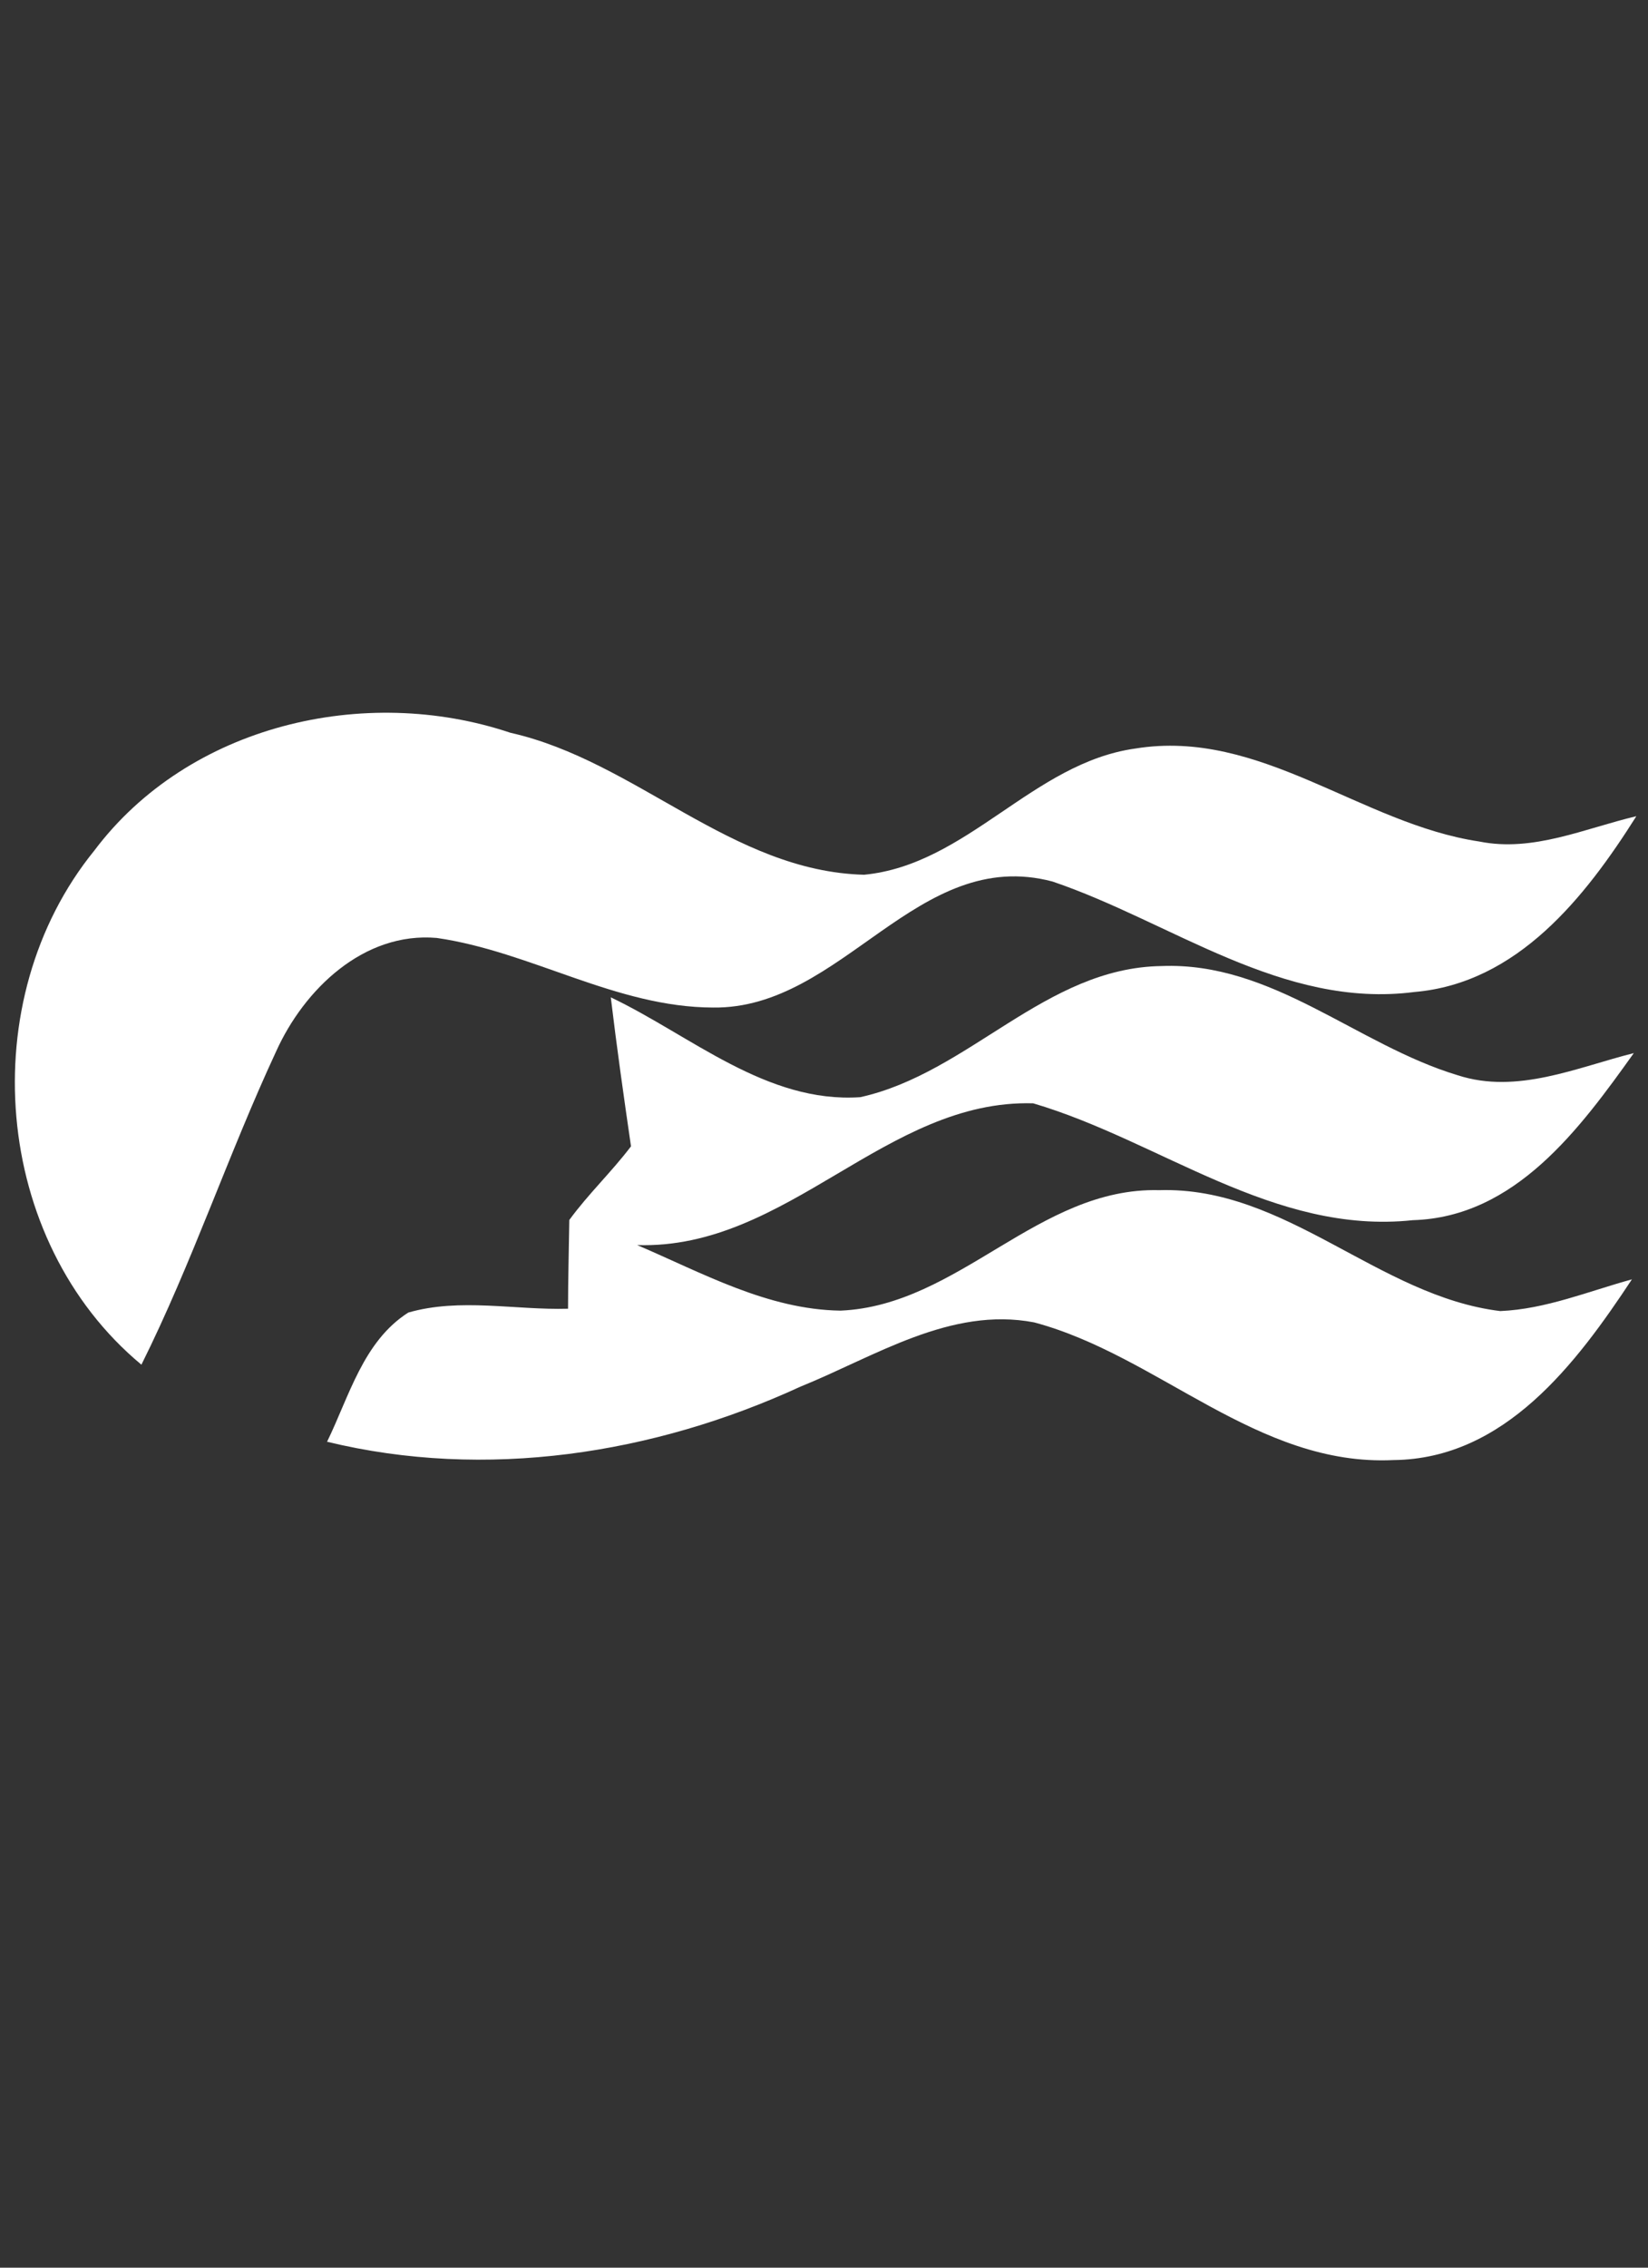 <?xml version="1.0" encoding="utf-8"?>
<!-- Generator: Adobe Illustrator 16.0.0, SVG Export Plug-In . SVG Version: 6.00 Build 0)  -->
<!DOCTYPE svg PUBLIC "-//W3C//DTD SVG 1.1//EN" "http://www.w3.org/Graphics/SVG/1.1/DTD/svg11.dtd">
<svg version="1.1" id="rccl-logo" xmlns="http://www.w3.org/2000/svg" xmlns:xlink="http://www.w3.org/1999/xlink" x="0px" y="0px"
	 width="576px" height="792px" viewBox="0 0 576 792" enable-background="new 0 0 576 792" xml:space="preserve">
<rect x="0" y="0" width="576" height="792" fill="#333333" stroke="none"/>
<rect x="-18.5" y="-8.5" display="none" fill="#231F20" width="612" height="814"/>
<g id="rccl" transform="translate(62, 2)" display="none">
	<path id="Fill-22_2_" display="inline" fill="#FEFEFE" d="M226.854,92.326c29.057,27.348,59.822,58.113,88.879,87.169
		l-32.476,42.73v1.709l85.46,39.312l58.113-41.021l-34.185-39.312v-1.709c35.894-25.638,66.659-51.276,100.843-75.205
		l-17.092,177.757H-24.397L-41.489,106c34.184,23.929,64.949,47.857,100.842,75.205v3.418l-34.184,39.312l58.113,41.021
		l85.46-39.312v-3.418l-32.475-42.73C163.614,150.439,196.089,119.674,226.854,92.326C225.146,92.326,226.854,92.326,226.854,92.326
		z"/>
	<path id="Fill-23_2_" display="inline" fill="#FEFEFE" d="M471.27,314.522l-5.127,59.822H281.549v203.395h90.588
		c20.51,0,41.021-22.22,37.603-35.894c-5.128-20.511-22.22-34.184-39.312-44.439c3.418,0,64.949-46.148,94.006-66.658
		c-1.71,11.964-22.22,179.466-22.22,182.884l-215.359,82.042h-3.418l-211.94-82.042c0-3.418-20.51-169.211-22.22-182.884
		c29.057,20.51,90.588,66.658,94.006,66.658c-17.092,10.256-34.184,23.929-39.312,44.439c-5.127,13.674,17.092,35.894,37.603,35.894
		h90.587V374.344H-12.433l-5.127-59.822C-17.561,314.522,471.27,314.522,471.27,314.522z"/>
</g>
<g id="NCL" transform="matrix(1.055, 0, 0, 1.055, 0.043, 0)" display="none">
	<g id="Logos_x2F_NCL-Full" display="inline">
		<path id="Combined-Shape" fill="#FFFFFF" d="M544.505,156.374H1.899v455.408c0,0,48.36-44.454,114.814-48.784
			c95.045-6.248,134.333,39.927,224.515,55.238c110.266,18.681,182.301-48.752,199.154-68.256c4.122-5.025,3.448-6.324,3.927-7.484
			l0.195-1.461C544.527,541.036,544.505,156.374,544.505,156.374z"/>
		<path id="Fill-3" fill="#231F20" d="M47.847,521.814c18.155-9.722,34.26-14.665,72.425-16.911
			c92.25-5.474,126.673,29.442,213.924,43.244c68.606,10.839,107.281-4.777,136.477-23.833c15.487-10.11,11.377-7.444,19.489-14.356
			c7.201-6.117,8.936-10.397,7.896-14.654c-0.315-1.272-1.67-1.272-4.273,0.497c-2.061,1.36-6.019,4.047-6.019,4.047
			c-68.651,48.842-158.679,20.13-237.285-5.021c-73.141-23.392-162.972-13.15-203.62,16.38c0,0-4.837,3.173-8.264,8.504
			c-1.117,1.759-3.731,8.925-0.51,7.41C41.818,525.375,44.822,523.218,47.847,521.814"/>
		<polyline id="Fill-4" fill="#231F20" points="166.535,400.551 84.76,304.466 84.76,400.551 48.079,400.551 48.079,249.394 
			82.354,249.394 161.484,342.447 161.484,249.394 198.165,249.394 198.165,400.551 166.535,400.551 		"/>
		<path id="Fill-5" fill="#231F20" d="M293.108,412.179c-47.865,0-83.398-35.734-83.398-80.936v-0.457
			c0-44.744,34.842-81.392,84.771-81.392c30.669,0,49.029,9.903,64.15,24.28l-22.774,25.427
			c-12.551-11.04-25.333-17.766-41.606-17.766c-27.386,0-47.14,22.017-47.14,48.995v0.457c0,26.979,19.282,49.463,47.14,49.463
			c18.591,0,29.977-7.184,42.759-18.435l22.785,22.272C343.06,401.393,324.469,412.179,293.108,412.179"/>
		<polyline id="Fill-6" fill="#231F20" points="382.885,400.551 382.885,249.394 418.244,249.394 418.244,370.315 498.336,370.315 
			498.336,400.551 382.885,400.551 		"/>
	</g>
</g>
<g id="MSC" display="none">
	<path id="Shape_10_" display="inline" fill="#231F20" d="M264.753,234.657l23.224-86.467v84.68
		C274.759,232.87,264.753,234.657,264.753,234.657z"/>
	<polygon display="inline" fill="#FFFFFF" points="326.209,525.136 287.622,669.129 249.033,525.136 170.786,583.734 182.22,486.55 
		85.035,498.34 143.989,420.094 0,381.507 143.989,342.917 85.393,264.671 182.576,276.46 171.143,179.276 249.391,237.874 
		287.978,93.885 326.209,237.874 404.458,179.276 393.024,276.46 490.209,264.671 431.61,342.917 575.6,381.507 431.61,420.094 
		490.209,498.34 393.024,486.909 404.814,584.09 	"/>
	<path display="inline" fill="#231F20" d="M287.622,641.973l-30.729-115.051c-5.359-1.07-10.36-2.497-15.364-4.283l-62.526,46.804
		l9.291-77.534c-3.932-3.572-7.86-7.501-11.432-11.435l-77.534,9.292l46.805-62.525c-1.786-5.005-2.859-10.004-4.288-15.362
		l-115.048-30.73l115.048-30.726c1.073-5.719,2.501-10.363,4.288-15.363l-46.448-62.17l77.532,9.289
		c3.573-3.929,7.145-7.503,11.435-11.075l-9.291-77.533l62.526,46.807c5.003-1.786,10.006-2.861,15.364-3.932l30.727-115.049
		l30.371,115.049c5.358,1.071,10.717,2.501,15.722,4.289l62.526-46.804l-9.648,77.174c3.931,3.572,7.503,7.146,11.435,11.435
		l77.534-9.292l-46.808,62.526c1.786,5.003,2.857,9.648,4.287,15.367l115.051,30.726l-115.051,30.727
		c-1.43,5.718-2.501,10.363-4.287,15.366l46.808,62.526l-77.534-9.292c-3.572,3.934-7.504,7.861-11.435,11.434l9.289,77.535
		l-62.526-46.809c-5.001,1.786-10.004,2.861-15.362,3.932L287.622,641.973z"/>
	<path id="Shape_11_" display="inline" fill="#FFFFFF" d="M148.991,327.913l-35.014-46.808l45.019,26.083
		C155.065,314.333,151.851,320.407,148.991,327.913z"/>
	<path id="Shape_12_" display="inline" fill="#FFFFFF" d="M141.132,404.371l-86.824-22.864h85.037
		C139.345,389.365,139.7,397.225,141.132,404.371z"/>
	<path id="Shape_13_" display="inline" fill="#FFFFFF" d="M194.367,265.742l-7.145-58.238l26.082,45.017
		C206.515,256.81,200.441,260.738,194.367,265.742z"/>
	<path id="Shape_14_" display="inline" fill="#FFFFFF" d="M234.384,520.137l-46.804,35.37l26.082-45.374
		C220.449,514.062,226.882,517.278,234.384,520.137z"/>
	<path id="Shape_15_" display="inline" fill="#FFFFFF" d="M310.846,527.997l-23.224,86.462v-84.676
		C295.481,529.783,303.34,529.424,310.846,527.997z"/>
	<path id="Shape_17_" display="inline" fill="#FFFFFF" d="M426.25,434.74l35.015,46.809l-45.017-26.085
		C420.177,448.678,423.394,442.246,426.25,434.74z"/>
	<path id="Shape_16_" display="inline" fill="#FFFFFF" d="M172.214,474.76l-58.238,7.145l45.019-26.081
		C162.925,462.61,167.213,468.328,172.214,474.76z"/>
	<path id="Shape_18_" display="inline" fill="#FFFFFF" d="M434.468,358.282l86.821,23.225h-85.035
		C435.898,373.645,435.539,365.785,434.468,358.282z"/>
	<path id="Shape_19_" display="inline" fill="#FFFFFF" d="M380.875,496.913l7.145,58.236l-26.081-45.376
		C368.729,506.199,374.799,501.912,380.875,496.913z"/>
	<path id="Shape_20_" display="inline" fill="#FFFFFF" d="M341.215,242.874l46.805-35.015l-26.081,45.021
		C354.793,248.948,348.718,245.734,341.215,242.874z"/>
	<path id="Shape_21_" display="inline" fill="#FFFFFF" d="M403.384,288.25l58.242-7.146l-45.021,26.083
		C411.959,300.041,408.387,294.326,403.384,288.25z"/>
	<path display="inline" fill="#231F20" stroke="#FFFFFF" stroke-miterlimit="10" d="M145.06,381.507
		c0-78.605,63.599-142.562,142.562-142.562c78.605,0,142.559,63.957,142.559,142.562c0,78.605-63.953,142.559-142.559,142.559
		S145.06,460.112,145.06,381.507z"/>
	<path display="inline" fill="#231F20" stroke="#FFFFFF" stroke-miterlimit="10" d="M169,381.507
		c0-65.744,53.235-118.623,118.623-118.623c65.739,0,118.622,53.235,118.622,118.623c0,65.741-53.239,118.619-118.622,118.619
		C222.235,500.126,169,446.892,169,381.507z"/>
	<path display="inline" fill="#231F20" stroke="#FFFFFF" stroke-miterlimit="10" d="M425.895,381.507
		c0-4.288-3.572-7.862-7.86-7.862c-4.287,0-7.861,3.574-7.861,7.862c0,4.284,3.574,7.858,7.861,7.858
		C422.678,389.365,425.895,385.791,425.895,381.507z"/>
	<path display="inline" fill="#231F20" stroke="#FFFFFF" stroke-miterlimit="10" d="M356.936,261.813
		c-3.574-2.146-8.574-0.715-10.72,2.858c-2.142,3.573-0.711,8.573,2.861,10.718c3.572,2.143,8.573,0.715,10.719-2.857
		C361.938,268.6,360.508,263.955,356.936,261.813z"/>
	<path display="inline" fill="#231F20" stroke="#FFFFFF" stroke-miterlimit="10" d="M218.663,261.454
		c-3.572,2.146-5.001,6.79-2.857,10.719c2.144,3.572,6.789,5.003,10.719,2.857c3.572-2.142,5.001-6.786,2.857-10.719
		C226.882,260.738,222.235,259.312,218.663,261.454z"/>
	<path display="inline" fill="#231F20" stroke="#FFFFFF" stroke-miterlimit="10" d="M149.348,381.507
		c0,4.284,3.574,7.858,7.861,7.858c4.286,0,7.86-3.574,7.86-7.858c0-4.288-3.574-7.862-7.86-7.862
		C152.922,373.645,149.348,377.219,149.348,381.507z"/>
	<path display="inline" fill="#231F20" stroke="#FFFFFF" stroke-miterlimit="10" d="M218.305,501.2
		c3.574,2.142,8.577,0.712,10.719-2.86c2.144-3.572,0.715-8.574-2.857-10.72c-3.573-2.142-8.575-0.711-10.719,2.861
		C213.304,494.409,214.732,499.055,218.305,501.2z"/>
	<path display="inline" fill="#231F20" stroke="#FFFFFF" stroke-miterlimit="10" d="M356.936,501.2
		c3.572-2.146,5.003-6.791,2.86-10.719c-2.146-3.572-6.791-5.003-10.719-2.861c-3.932,2.146-5.003,6.789-2.861,10.72
		C348.361,502.271,353.005,503.342,356.936,501.2z"/>
	<path id="Little_Circles_5_" display="inline" fill="#FFFFFF" d="M355.509,498.699c-2.504,1.427-5.36,0.715-6.791-1.786
		c-1.427-2.504-0.716-5.36,1.786-6.791c2.501-1.427,5.36-0.716,6.791,1.786C358.365,494.409,357.65,497.269,355.509,498.699z"/>
	<path id="Little_Circles_4_" display="inline" fill="#FFFFFF" d="M423.034,381.507c0,2.857-2.143,4.999-5,4.999
		c-2.501,0-5.004-2.142-5.004-4.999c0-2.861,2.147-5.003,5.004-5.003C420.892,376.504,423.034,378.646,423.034,381.507z"/>
	<path id="Little_Circles_3_" display="inline" fill="#FFFFFF" d="M355.509,264.311c2.501,1.431,3.213,4.289,1.786,6.791
		c-1.431,2.501-4.29,3.217-6.791,1.786c-2.502-1.43-3.213-4.288-1.786-6.79C350.148,263.599,353.005,262.884,355.509,264.311z"/>
	<path id="Little_Circles_2_" display="inline" fill="#FFFFFF" d="M220.091,264.311c2.503-1.427,5.36-0.712,6.791,1.787
		c1.429,2.501,0.713,5.359-1.786,6.79c-2.501,1.431-5.36,0.715-6.791-1.786C216.876,268.6,217.592,265.386,220.091,264.311z"/>
	<path id="Little_Circles_1_" display="inline" fill="#FFFFFF" d="M152.207,381.507c0-2.861,2.144-5.003,5.003-5.003
		c2.857,0,5.002,2.142,5.002,5.003c0,2.857-2.146,4.999-5.002,4.999C154.35,386.15,152.207,384.004,152.207,381.507z"/>
	<path id="Little_Circles" display="inline" fill="#FFFFFF" d="M220.091,498.699c-2.5-1.431-3.215-4.29-1.786-6.791
		c1.43-2.502,4.289-3.213,6.791-1.786c2.5,1.431,3.215,4.287,1.786,6.791C225.096,499.414,222.235,500.126,220.091,498.699z"/>
	<path id="Shape_30_" display="inline" fill="#FFFFFF" d="M244.031,444.744c0,2.147,1.429,4.29,3.574,5.005
		c3.572,1.431,7.145,1.431,10.717,0c2.146-0.715,3.574-2.857,3.574-5.005c0-2.142-1.429-3.928-3.215-4.999
		c-1.431-0.715-3.217-1.431-4.647-1.786c-2.142-0.359-4.286-1.071-6.43-1.431c-1.071-0.355-2.146-0.355-3.217-0.715
		c-6.431-0.714-12.147-3.574-17.15-7.858c-1.071-1.431-2.142-2.86-2.857-4.646c-4.289-9.645,0-21.079,9.646-25.725
		c11.792-5.358,25.368-5.358,37.16-0.359c7.145,2.504,12.148,9.293,12.148,16.795h-20.367c-0.713-2.859-3.215-5.36-6.074-5.716
		c-2.501-0.716-5.359-0.359-7.86,0.711c-2.859,1.075-4.288,4.29-3.214,7.146c1.428,2.502,4.288,4.288,7.145,5.003
		c5.718,0.716,11.434,2.145,17.15,3.931c2.501,0.359,4.646,1.43,6.432,2.86c1.786,1.427,3.572,3.213,4.643,5.358
		c5.361,8.933,2.503,20.724-6.429,26.082c-11.077,5.36-23.939,6.431-35.729,2.858c-8.933-1.786-15.364-9.288-15.364-18.58h20.365
		V444.744z M351.935,422.952c-0.359-9.288-5.003-17.51-12.865-22.509c-11.074-7.862-26.437-7.146-36.8,1.786
		c-6.074,5.358-10.004,13.221-10.361,21.438c-1.071,8.216,0,16.792,2.86,24.295c3.213,7.145,9.646,12.861,17.148,15.362
		c7.503,2.857,15.362,2.501,22.509-1.427c10.004-4.648,16.438-14.291,17.509-25.011h-18.936c-1.074,3.929-3.218,7.146-6.075,8.932
		c-6.074,3.93-13.221,0-15.722-8.932c-2.857-8.933,0-19.296,6.073-23.224c6.076-3.934,13.223,0,15.724,8.931h18.936V422.952z
		 M324.422,376.148v-43.591c-0.715-6.075-5.714-10.363-11.789-9.648c-5.359,0.356-9.648,5.004-10.004,10.363v49.306
		C309.775,379.361,316.92,377.219,324.422,376.148z M272.615,381.862v-48.95c0-6.075-5.003-10.719-11.077-10.719
		c-5.36,0-9.646,3.933-10.719,8.933v45.377C258.322,377.219,265.826,379.005,272.615,381.862z M379.448,388.653
		c-8.577,4.999-18.94,5.358-27.873,1.427c-13.576-5.716-28.939-5.716-42.875,0c-6.787,2.857-13.932,3.932-21.078,3.932
		c-7.147,0-14.292-1.074-21.083-3.932c-13.934-5.36-28.938-5.36-42.874,0c-8.933,3.932-19.294,3.572-27.87-1.427l5.003-8.221
		c6.074,3.216,13.22,3.572,19.292,0.715v-81.463h30.729v7.862c1.073-1.071,2.144-2.146,3.215-2.858
		c13.578-11.079,33.587-9.292,44.662,4.285c5.719-6.786,14.292-11.075,23.225-11.431c17.864-0.715,32.872,12.861,33.943,30.726
		v53.238c6.43,2.857,13.576,2.498,19.294-0.715L379.448,388.653z"/>
	<path id="Shape_1_" display="inline" fill="#FFFFFF" d="M264.276,234.655l23.224-86.462v84.676
		C279.641,232.869,271.782,233.228,264.276,234.655z"/>
</g>
<g id="Costa" display="none">
	<linearGradient id="SVGID_1_" gradientUnits="userSpaceOnUse" x1="238.638" y1="230.592" x2="416.285" y2="230.592">
		<stop  offset="0" style="stop-color:#000000"/>
		<stop  offset="0.102" style="stop-color:#FFFFFF"/>
		<stop  offset="0.161" style="stop-color:#B1B0B0"/>
		<stop  offset="0.548" style="stop-color:#393939"/>
	</linearGradient>
	<path display="inline" fill="url(#SVGID_1_)" d="M327.071,173.793c-42.791,0-88.433,22.037-88.433,67.424v46.173
		c12.708-34.893,43.05-45.649,97.252-45.649c28.839,0.097,56.935,9.264,80.395,26.235v-50.896
		C416.026,210.523,393.463,173.793,327.071,173.793z"/>
	<linearGradient id="SVGID_2_" gradientUnits="userSpaceOnUse" x1="238.342" y1="386.634" x2="415.986" y2="386.634">
		<stop  offset="0" style="stop-color:#000000"/>
		<stop  offset="0.102" style="stop-color:#FFFFFF"/>
		<stop  offset="0.167" style="stop-color:#B1B0B0"/>
		<stop  offset="0.559" style="stop-color:#000000"/>
	</linearGradient>
	<path display="inline" fill="url(#SVGID_2_)" d="M238.861,530.587L238.861,530.587c29.955,1.878,60.027-0.149,89.47-6.034
		c30.353-5.791,59.821-15.581,87.655-29.118V268.238c-23.457-16.97-51.553-26.138-80.394-26.235
		c-54.202,0-84.543,10.756-97.251,45.649v243.199l0,0L238.861,530.587z"/>
	<linearGradient id="SVGID_3_" gradientUnits="userSpaceOnUse" x1="161.06" y1="302.213" x2="238.861" y2="302.213">
		<stop  offset="0" style="stop-color:#000000"/>
		<stop  offset="0.102" style="stop-color:#FFFFFF"/>
		<stop  offset="0.161" style="stop-color:#B1B0B0"/>
		<stop  offset="0.548" style="stop-color:#393939"/>
	</linearGradient>
	<path display="inline" fill="url(#SVGID_3_)" d="M238.861,254.597h-3.372c-35.789,0-74.428,18.627-74.428,56.405v38.828
		c10.373-28.333,34.75-37.779,77.8-38.041V254.597z"/>
	<linearGradient id="SVGID_4_" gradientUnits="userSpaceOnUse" x1="161.06" y1="421.057" x2="238.861" y2="421.057">
		<stop  offset="0" style="stop-color:#000000"/>
		<stop  offset="0.102" style="stop-color:#FFFFFF"/>
		<stop  offset="0.167" style="stop-color:#B1B0B0"/>
		<stop  offset="0.559" style="stop-color:#000000"/>
	</linearGradient>
	<path display="inline" fill="url(#SVGID_4_)" d="M238.861,530.587V311.526c-43.05,0-67.428,9.707-77.8,38.041v163.443l0,0
		C185.814,523.309,212.126,529.256,238.861,530.587z"/>
	<linearGradient id="SVGID_5_" gradientUnits="userSpaceOnUse" x1="109.192" y1="371.319" x2="161.06" y2="371.319">
		<stop  offset="0" style="stop-color:#000000"/>
		<stop  offset="0.102" style="stop-color:#FFFFFF"/>
		<stop  offset="0.161" style="stop-color:#B1B0B0"/>
		<stop  offset="0.548" style="stop-color:#393939"/>
	</linearGradient>
	<path display="inline" fill="url(#SVGID_5_)" d="M161.061,333.039c-26.429-1.112-49.15,18.77-51.868,45.387
		c0,16.265,0,31.219,0,31.219c8.688-20.699,29.773-33.178,51.868-30.695V333.039z"/>
	<linearGradient id="SVGID_6_" gradientUnits="userSpaceOnUse" x1="109.192" y1="445.955" x2="161.06" y2="445.955">
		<stop  offset="0" style="stop-color:#000000"/>
		<stop  offset="0.102" style="stop-color:#FFFFFF"/>
		<stop  offset="0.167" style="stop-color:#B1B0B0"/>
		<stop  offset="0.559" style="stop-color:#000000"/>
	</linearGradient>
	<path display="inline" fill="url(#SVGID_6_)" d="M161.061,513.011V379.211c-22.095-2.482-43.18,9.996-51.868,30.697v49.584
		c8.118,24.799,27.352,44.254,51.868,52.467l0,0V513.011z"/>
	<path display="inline" fill="#FFFFFF" d="M416.026,268.238v47.486c11.27,2.767,22.222,6.724,32.676,11.806l83.507-35.155
		C494.986,278.159,455.772,270.013,416.026,268.238"/>
	<path display="inline" fill="#FFFFFF" d="M478.746,451.097c-17.779,18.401-38.687,33.421-61.72,44.338l0,0
		c-27.886,13.175-57.355,22.611-87.656,28.071c-29.444,5.883-59.516,7.91-89.473,6.031l0,0c-26.733-1.33-53.046-7.276-77.8-17.578
		l0,0c-24.517-8.213-43.749-27.668-51.869-52.467v-49.584l0,0c0,0,0-15.218,0-31.221c2.719-26.617,25.44-46.498,51.869-45.387
		v-19.675C54.212,359.011-11.918,430.37,3.124,497.27l0,0c19.708,88.148,171.163,129.861,342.584,95.495
		C431.172,579.287,511.061,541.426,576,483.627L478.746,451.097z"/>
</g>
<g id="CEL" display="none">
	<path id="X" display="inline" fill="#FFFFFF" d="M23.481,139.043c48.37,0.11,96.739,0.027,145.123,0.055
		c39.917,43.63,79.465,87.616,119.617,131.027c39.725-43.821,79.696-87.411,119.601-131.082
		c48.383,0.137,96.767-0.013,145.148,0.083c-63.711,70.63-127.643,141.094-191.369,211.726
		c69.41,76.066,138.604,152.369,208.15,228.313H420.794c-44.313-48.932-88.478-98.014-132.698-147.04
		c-44.396,48.986-88.561,98.165-133.067,147.04H5.961c69.535-76.163,139.109-152.273,208.602-228.466
		C150.893,280.125,87.331,209.454,23.481,139.043z"/>
	<g id="Cel" display="inline">
		<path fill="#FFFFFF" d="M11.989,599.791c3.803-4.475,9.507-7.144,15.343-7.479c6.462-0.414,13.47,1.285,18.059,6.095
			c2.842,2.843,4.333,6.754,4.782,10.693c-2.899,0.009-5.799,0.004-8.702,0.004c-0.702-2.259-1.586-4.554-3.286-6.263
			c-4.278-4.443-11.832-4.481-16.792-1.169c-5.026,3.488-6.838,9.933-6.998,15.768c-0.014,5.12,1.068,10.604,4.499,14.584
			c3.958,4.807,11.568,6.029,16.858,2.787c3.722-2.359,5.534-6.772,5.987-11.008c2.833,0.01,5.661,0.019,8.494-0.005
			c-0.23,3.342-1.021,6.674-2.654,9.614c-2.532,4.811-7.224,8.359-12.5,9.611c-6.693,1.614-14.219,0.493-19.767-3.728
			c-5.055-3.818-8.114-9.785-9.182-15.95V612.56C6.992,607.914,8.846,603.368,11.989,599.791z"/>
		<path fill="#FFFFFF" d="M94.493,593.457c2.668,0,5.336,0,8.005,0c-0.024,16.358,0.038,32.723-0.033,49.082
			c-2.66-0.037-5.314-0.01-7.972-0.019C94.493,626.165,94.493,609.811,94.493,593.457z"/>
		<path fill="#FFFFFF" d="M147.905,593.457c2.631,0,5.257,0,7.888,0c-0.005,6.038,0.009,12.081-0.009,18.119
			c2.207-3.286,6.014-5.328,9.939-5.576c4.311-0.236,8.843,1.054,12.006,4.089c3.153,3.008,4.787,7.295,5.257,11.559
			c0.613,5.361-0.188,11.084-3.167,15.667c-2.179,3.39-5.934,5.682-9.935,6.096c-3.685,0.236-7.615,0.06-10.867-1.882
			c-1.543-0.877-2.697-2.273-3.619-3.767c0.056,1.587,0.042,3.172,0.042,4.759c-2.513,0-5.021,0.004-7.535-0.005
			C147.909,626.165,147.909,609.811,147.905,593.457 M162.645,612.635c-2.931,0.726-5.167,3.163-6.108,5.972
			c-1.261,3.775-1.336,7.979-0.09,11.766c0.937,2.802,2.998,5.396,5.878,6.326c3.361,1.166,7.507,0.41,9.856-2.386
			c2.536-2.924,3.204-7.008,3.006-10.763c-0.263-3.38-1.435-6.9-4.065-9.179C168.866,612.311,165.521,611.835,162.645,612.635z"/>
		<path fill="#FFFFFF" d="M216.857,593.457c2.669,0,5.337-0.005,8.006,0.005c-0.005,2.508-0.005,5.017,0,7.524
			c-2.669,0-5.337,0-8.006,0C216.857,598.479,216.857,595.965,216.857,593.457z"/>
		<path fill="#FFFFFF" d="M237.326,596.285c2.631-0.01,5.257-0.005,7.888-0.005c0,3.571-0.005,7.14,0.004,10.712
			c2.349-0.01,4.702-0.005,7.055-0.005c0,1.963,0,3.921,0,5.883c-2.353,0-4.707,0-7.06,0c0,6.547,0,13.09,0,19.635
			c0.065,1.31,0.089,3.074,1.487,3.7c1.77,0.733,3.741,0.39,5.572,0.117c0,2.051,0,4.109,0,6.165
			c-3.935,0.382-8.227,0.997-11.875-0.913c-2.466-1.453-3.106-4.532-3.073-7.187c0.009-7.172,0-14.345,0-21.518
			c-1.996,0-3.996,0-5.992,0c-0.009-1.962-0.009-3.92,0-5.883c1.991,0,3.987-0.005,5.982,0.005
			C237.34,603.425,237.326,599.852,237.326,596.285z"/>
		<path fill="#FFFFFF" d="M61.482,609.303c4.367-3.398,10.467-4.164,15.672-2.462c4.434,1.454,8.024,4.994,9.846,9.253
			c1.515,3.371,1.873,7.136,1.506,10.777c-8.721-0.005-17.437,0-26.154,0c0.165,2.674,0.786,5.488,2.66,7.517
			c2.776,3.082,7.61,3.539,11.286,1.944c2.08-0.941,3.407-2.924,4.207-4.989c2.518-0.005,5.031,0.005,7.549-0.005
			c-0.932,4.452-3.93,8.453-8.071,10.387c-3.459,1.77-7.464,2.024-11.263,1.582c-4.193-0.556-8.227-2.721-10.693-6.203
			c-3.116-4.255-3.925-9.774-3.431-14.919C55.138,617.237,57.462,612.344,61.482,609.303 M65.002,615.115
			c-1.657,1.736-2.433,4.104-2.63,6.456c6.057,0.01,12.114,0.005,18.171,0.005c-0.211-3.185-1.755-6.419-4.551-8.104
			C72.546,611.35,67.708,612.146,65.002,615.115z"/>
		<path fill="#FFFFFF" d="M115.407,609.072c4.034-2.975,9.432-3.761,14.247-2.565c4.02,0.994,7.554,3.681,9.709,7.196
			c2.447,3.888,3.3,8.636,2.768,13.168c-8.717,0-17.428-0.005-26.144,0.005c0.16,2.569,0.729,5.244,2.451,7.249
			c2.571,3.168,7.277,3.774,10.952,2.432c2.344-0.804,3.916-2.95,4.726-5.209c2.532-0.015,5.059,0,7.591-0.01
			c-0.955,4.329-3.784,8.26-7.784,10.245c-3.53,1.887-7.666,2.189-11.577,1.719c-4.18-0.575-8.213-2.725-10.669-6.202
			c-3.111-4.261-3.925-9.775-3.422-14.919C108.785,617.105,111.242,612.117,115.407,609.072 M119.356,614.434
			c-2.113,1.755-3.134,4.461-3.365,7.138c6.072,0.005,12.138,0.005,18.209,0.005c-0.226-3.087-1.685-6.192-4.301-7.939
			C126.731,611.515,122.199,611.942,119.356,614.434z"/>
		<path fill="#FFFFFF" d="M197.387,613.68c1.844-5.39,7.902-8.759,13.47-7.511c0,2.555,0,5.111,0,7.671
			c-2.306-0.362-4.768-0.631-6.951,0.396c-2.73,1.156-4.537,3.774-5.343,6.547c-0.702,2.269-0.678,4.669-0.649,7.016
			c0,4.91,0.005,9.813-0.004,14.723c-2.626,0-5.253,0-7.879,0c0-11.846,0-23.687,0-35.533c2.471,0,4.942,0,7.413,0
			C197.429,609.218,197.491,611.454,197.387,613.68z"/>
		<path fill="#FFFFFF" d="M216.857,606.987c2.669,0.005,5.342-0.02,8.01,0.015c-0.019,11.841-0.004,23.677-0.009,35.519
			c-2.668,0-5.332,0-8.001,0C216.857,630.675,216.857,618.834,216.857,606.987z"/>
		<path fill="#FFFFFF" d="M256.795,606.997c2.904-0.02,5.813-0.005,8.716-0.015c3.111,8.815,6.176,17.65,9.272,26.469
			c2.998-8.818,5.99-17.639,8.993-26.454c2.777-0.02,5.553-0.015,8.331,0c-3.817,10.326-7.625,20.651-11.436,30.981
			c-1.474,3.949-2.833,7.949-4.613,11.78c-1.228,2.612-3.158,5.13-5.959,6.146c-3.19,1.181-6.654,0.678-9.948,0.348
			c0.004-2.254,0.009-4.508-0.005-6.762c2.405,0.356,5.412,1.166,7.379-0.749c1.581-1.769,1.916-4.24,2.696-6.406
			C265.747,630.557,261.257,618.782,256.795,606.997z"/>
	</g>
	<g id="Crui" display="inline">
		<path fill="#FFFFFF" d="M312.814,596.464c5.177-3.694,11.888-4.674,18.066-3.601c5.258,0.843,10.364,3.596,13.339,8.104
			c1.68,2.467,2.499,5.403,2.894,8.335c-2.913,0.02-5.821,0.01-8.729,0.01c-0.886-3.487-2.928-6.896-6.273-8.485
			c-3.973-1.831-8.806-1.662-12.675,0.362c-3.84,2.118-6.255,6.138-7.281,10.307c-1.303,5.37-1.096,11.188,0.989,16.336
			c1.482,3.709,4.442,6.984,8.311,8.227c4.161,1.412,9.169,0.928,12.558-2.029c2.875-2.513,4.221-6.314,4.64-10.018
			c2.829,0.008,5.662,0.021,8.495-0.01c-0.291,6.48-3.426,12.97-8.956,16.547c-8.862,5.662-21.81,4.188-28.874-3.728
			c-5.374-5.831-7.304-14.18-6.518-21.932C303.443,607.745,306.842,600.639,312.814,596.464z"/>
		<path fill="#FFFFFF" d="M421.653,593.665c2.663,0,5.333,0,8,0c0,2.508,0,5.021,0,7.529c-2.667,0-5.337,0-8,0
			C421.648,598.686,421.648,596.173,421.653,593.665z"/>
		<path fill="#FFFFFF" d="M361.486,613.93c1.403-4.02,5.168-7.115,9.395-7.672c1.389-0.207,2.787,0.015,4.179,0.122
			c-0.003,2.556,0,5.116-0.003,7.673c-2.655-0.458-5.564-0.626-7.95,0.851c-3.535,2.075-4.97,6.373-5.092,10.27
			c-0.034,5.854-0.005,11.704-0.015,17.554c-2.631,0-5.257,0-7.883,0c-0.005-11.845-0.005-23.689,0.004-35.531
			c2.467,0,4.938,0,7.408,0C361.521,609.439,361.558,611.685,361.486,613.93z"/>
		<path fill="#FFFFFF" d="M439.716,611.336c2.334-3.214,6.406-4.495,10.19-4.965c4.645-0.503,9.741-0.09,13.633,2.738
			c2.636,1.846,4.095,4.951,4.495,8.082c-2.768,0.005-5.538,0.01-8.302,0c-0.42-2.091-1.986-3.887-4.108-4.33
			c-2.782-0.635-6.039-0.63-8.453,1.059c-1.963,1.465-0.88,4.527,1.19,5.275c4.867,2.232,10.495,2.053,15.306,4.467
			c2.037,0.928,3.864,2.471,4.743,4.575c1.534,3.863,0.669,8.734-2.551,11.497c-3.449,2.989-8.211,4.01-12.674,3.943
			c-4.339,0.101-8.971-0.894-12.271-3.868c-2.381-2.185-3.481-5.431-3.537-8.608c2.648-0.009,5.302,0,7.962-0.009
			c0.23,1.879,0.992,3.813,2.669,4.857c2.646,1.689,6.023,1.595,8.999,0.988c1.76-0.354,3.75-1.37,4.112-3.305
			c0.499-2.061-1.129-3.868-2.937-4.561c-5.139-2.104-11.084-1.849-15.889-4.834C437.951,621.799,436.957,615.37,439.716,611.336z"
			/>
		<path fill="#FFFFFF" d="M479.71,610.278c6.1-5.555,16.478-5.483,22.432,0.272c4.461,4.146,6.217,10.542,5.563,16.494
			c-8.745,0.105-17.489-0.041-26.233,0.076c0.173,2.692,0.833,5.525,2.753,7.544c2.715,2.946,7.338,3.432,10.938,2.001
			c2.23-0.865,3.68-2.956,4.514-5.115c2.513-0.005,5.026,0,7.549-0.005c-0.927,4.349-3.794,8.26-7.788,10.245
			c-3.483,1.873-7.568,2.171-11.433,1.736c-3.981-0.507-7.841-2.429-10.344-5.613c-2.871-3.55-4.043-8.209-4.016-12.713
			C473.521,619.699,475.56,613.996,479.71,610.278 M484.45,615.026c-1.864,1.74-2.721,4.25-2.979,6.734
			c6.09,0.038,12.176,0.043,18.266-0.006c-0.277-3.021-1.623-6.094-4.202-7.83C492.207,611.591,487.288,612.179,484.45,615.026z"/>
		<path fill="#FFFFFF" d="M524.661,606.53c4.866-0.729,10.27-0.479,14.462,2.378c2.748,1.868,4.404,5.002,4.759,8.278
			c-2.767,0.018-5.53,0.01-8.293,0.005c-0.381-1.732-1.439-3.352-3.148-4.001c-2.612-0.998-5.619-0.956-8.228,0.023
			c-1.528,0.489-2.653,2.188-2.08,3.774c0.48,1.587,2.137,2.302,3.564,2.848c5.134,1.723,10.917,1.728,15.554,4.802
			c4.966,3.199,4.865,11.13,0.663,14.922c-3.483,3.136-8.367,4.209-12.938,4.118c-4.221,0.071-8.73-0.851-11.982-3.698
			c-2.518-2.165-3.676-5.525-3.728-8.778c2.649-0.009,5.305,0,7.96-0.009c0.201,1.963,1.076,3.944,2.832,4.983
			c2.743,1.591,6.137,1.479,9.14,0.782c1.681-0.387,3.487-1.45,3.826-3.276c0.438-1.985-1.077-3.765-2.829-4.447
			c-5.643-2.409-12.528-1.783-17.408-5.911c-2.966-2.759-3.557-7.568-1.756-11.111C516.896,608.701,520.952,607.161,524.661,606.53z
			"/>
		<path fill="#FFFFFF" d="M556.923,606.667c3.38-1.153,7.389-0.282,9.86,2.345c3.75,3.718,3.591,10.585-0.438,14.044
			c-4.08,3.938-11.578,2.885-14.421-2.029C548.607,616.047,551.139,608.442,556.923,606.667 M557.932,608.141
			c-2.642,0.777-4.647,3.097-5.272,5.742c-1.091,4.142,1.586,8.979,5.883,9.813c4.372,1.09,8.791-2.665,9.069-7.023
			C568.378,611.52,563.055,606.361,557.932,608.141z"/>
		<path fill="#FFFFFF" d="M381.287,607.209c2.667-0.028,5.337-0.01,8.01-0.014c0.004,7.412-0.009,14.829,0.004,22.24
			c0.08,2.313,0.462,4.872,2.236,6.534c1.675,1.445,4.065,1.66,6.176,1.331c2.051-0.259,4.131-1.208,5.284-2.993
			c1.384-1.953,1.651-4.435,1.713-6.763c0-6.782-0.004-13.568,0-20.35c2.632,0.004,5.262-0.02,7.897,0.019
			c-0.028,11.835-0.005,23.677-0.015,35.513c-2.588,0-5.177,0-7.765,0c-0.005-1.623-0.01-3.246,0.004-4.869
			c-2.159,3.557-6.227,5.985-10.435,5.825c-3.533,0.071-7.417-0.724-9.896-3.444c-2.594-2.754-3.117-6.711-3.206-10.336
			C381.282,622.334,381.305,614.771,381.287,607.209z"/>
		<path fill="#FFFFFF" d="M421.653,607.195c2.663,0,5.333,0,8,0c0,11.845,0,23.687,0,35.531c-2.667,0-5.337,0-8,0
			C421.653,630.882,421.653,619.04,421.653,607.195z"/>
		<path fill="#FFFFFF" d="M556.467,610.663c1.985-0.287,4.15-0.578,6.043,0.297c2.07,0.961,1.816,4.542-0.485,5.051
			c1.888,1.139,1.506,3.609,2.221,5.421c-0.657,0-1.303,0.005-1.938,0.008c-0.479-1.171-0.488-2.474-0.969-3.637
			c-0.588-1.135-2.024-0.956-3.079-0.983c-0.009,1.544-0.009,3.088-0.004,4.63c-0.607-0.018-1.205-0.036-1.788-0.061
			C556.499,617.813,556.504,614.235,556.467,610.663 M558.255,611.887c-0.009,1.19-0.005,2.382,0.004,3.572
			c1.361,0.005,3.488,0.062,3.779-1.704C561.955,611.835,559.696,611.693,558.255,611.887z"/>
	</g>
</g>
<g id="Layer_3">
	<path fill="#FFFFFF" d="M32.988,297.04c32.929-43.789,94.408-58.206,145.406-41.117c43.934,9.887,77.313,48.398,123.621,49.589
		c36.13-3.492,58.946-39.107,94.852-44.087c43.637-7.055,78.802,26.323,120.202,32.487c18.809,3.796,36.871-4.61,54.858-8.843
		c-17.844,28.247-41.553,58.352-77.603,61.401c-46.17,5.945-84.965-24.53-126.444-38.584
		c-47.36-12.559-73.378,44.602-118.648,44.006c-33.894-0.073-63.549-19.542-96.565-24.305c-25.495-2.228-46.38,17.917-56.188,39.695
		c-16.726,35.978-29.299,73.74-47.055,109.349C-2.764,433.292-9.45,349.221,32.988,297.04z"/>
	<path fill="#FFFFFF" d="M300.672,383.195c38.067-8.407,64.603-45.197,105.262-45.793c38.736-1.567,68.238,27.5,103.549,38.134
		c20.746,6.759,41.712-2.751,61.559-7.731c-18.816,26.315-41.407,57.313-77.239,58.352c-48.617,5.205-88.463-27.803-132.688-40.813
		c-51.513-1.481-85.791,51.148-138.415,49.51c22.816,9.741,45.567,22.525,71.063,22.896c41.479-1.786,69.139-43.187,111.432-42.075
		c44.383-1.336,76.492,37.023,119.155,42.228c15.913-0.675,30.853-6.918,46.025-11.078c-19.412,29.365-44.457,62.743-83.338,63.113
		c-47.579,2.302-82.061-36.5-125.631-48.094c-29.212-5.574-55.674,11.965-81.619,22.446
		c-51.36,23.637-110.016,32.711-165.471,19.252c7.731-15.832,12.639-35.084,28.391-45.124c18.069-5.198,37.321-0.813,55.833-1.336
		c0-10.33,0.297-20.66,0.442-30.997c6.621-9.067,14.795-16.799,21.561-25.721c-2.526-17.32-4.98-34.642-7.063-52.035
		C241.435,361.634,267.888,385.423,300.672,383.195z"/>
</g>
</svg>
